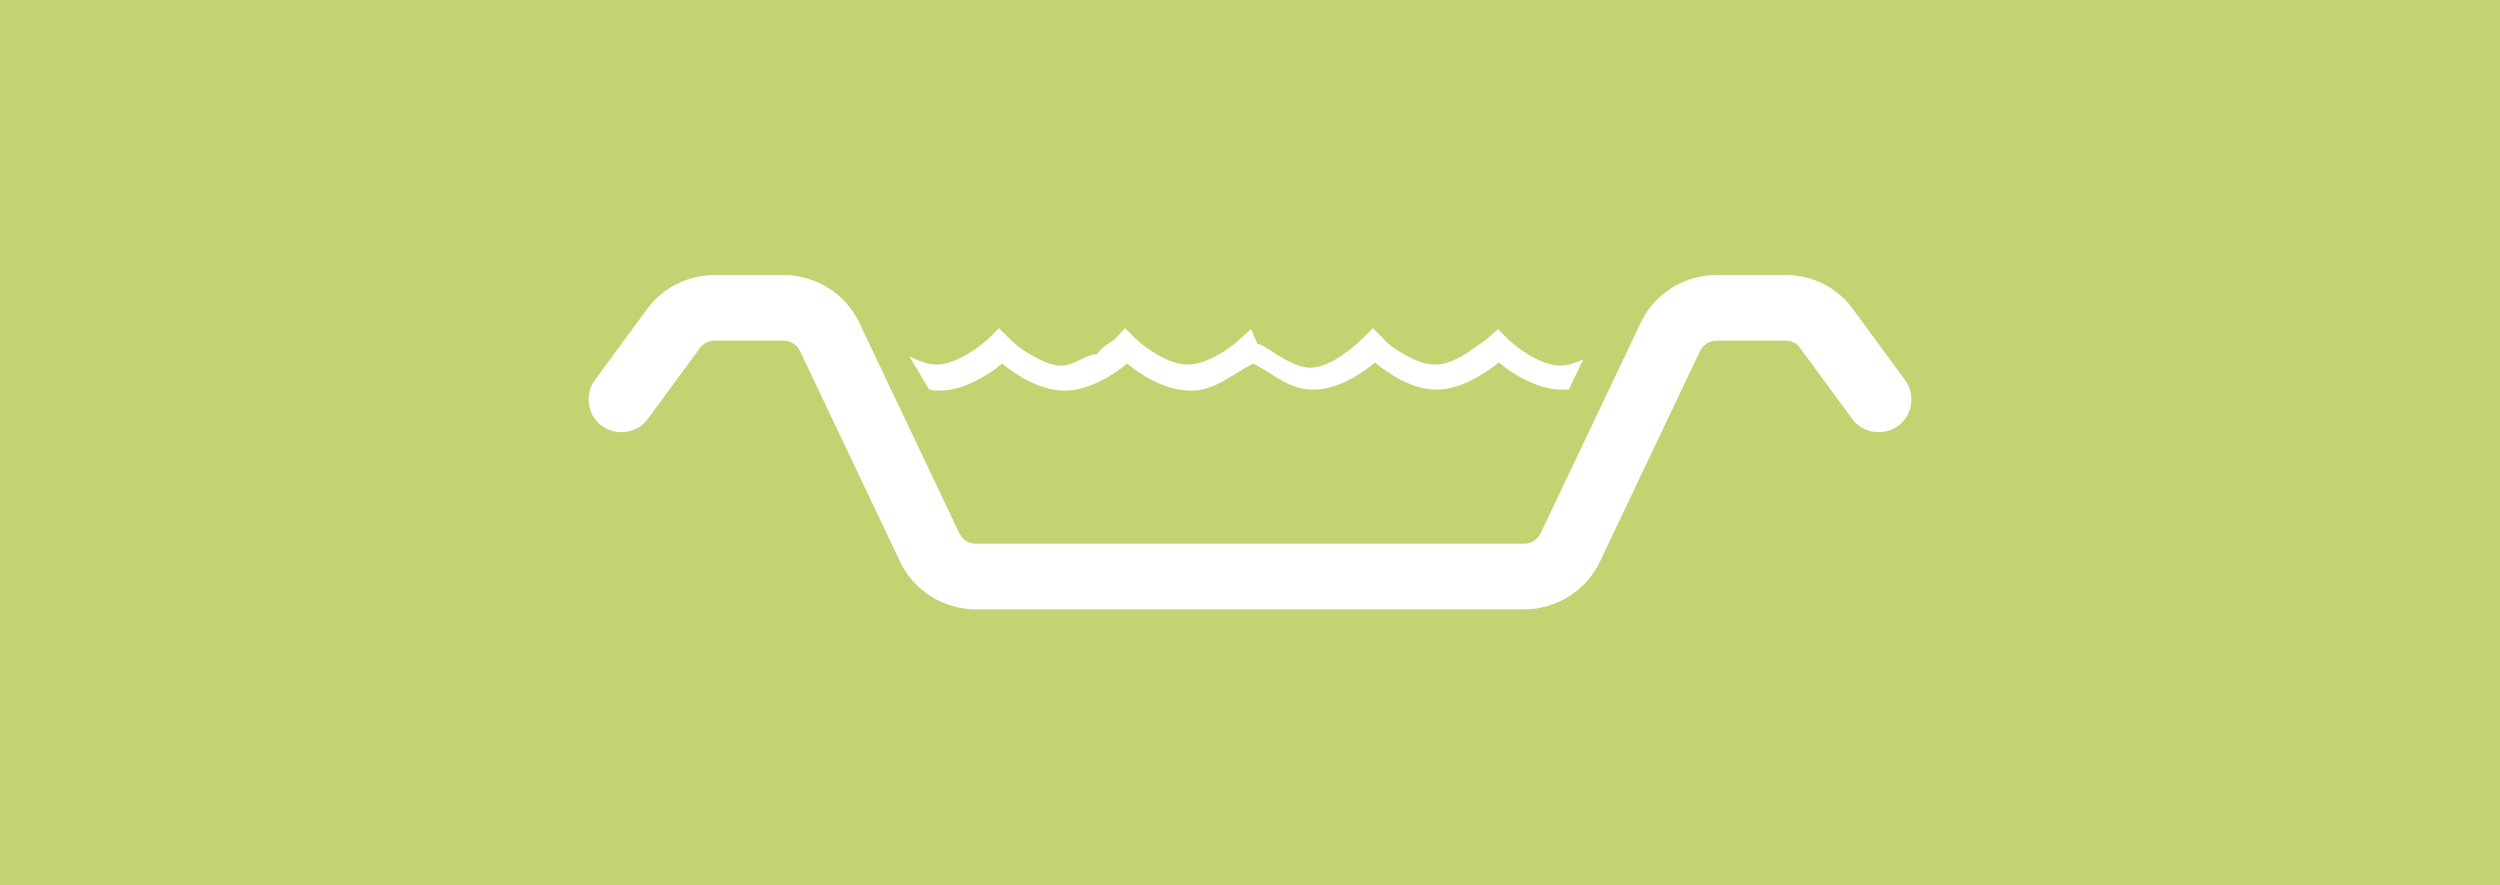 <?xml version="1.0" encoding="utf-8"?>
<!-- Generator: Adobe Illustrator 19.0.0, SVG Export Plug-In . SVG Version: 6.00 Build 0)  -->
<!DOCTYPE svg PUBLIC "-//W3C//DTD SVG 1.1//EN" "http://www.w3.org/Graphics/SVG/1.1/DTD/svg11.dtd">
<svg version="1.1" id="Calque_1" xmlns="http://www.w3.org/2000/svg" xmlns:xlink="http://www.w3.org/1999/xlink" x="0px" y="0px"
	 viewBox="0 0 240 85" style="enable-background:new 0 0 240 85;" xml:space="preserve">
<style type="text/css">
	.st0{fill:#C4D371;}
	.st1{fill:#FFFFFF;}
</style>
<rect id="XMLID_30_" class="st0" width="240" height="85"/>
<path id="XMLID_29_" class="st1" d="M146.3,58.5H93.7c-3.1,0-6-1.8-7.3-4.6l-9.6-20.2c-0.3-0.6-0.9-1-1.6-1h-6.6
	c-0.6,0-1.1,0.3-1.4,0.7l-5,6.8c-1,1.4-3,1.7-4.4,0.7c-1.4-1-1.7-3-0.7-4.4l5-6.8c1.5-2.1,4-3.3,6.5-3.3h6.6c3.1,0,6,1.8,7.3,4.6
	l9.6,20.2c0.3,0.6,0.9,1,1.6,1h52.6c0.7,0,1.3-0.4,1.6-1l9.6-20.2c1.3-2.8,4.2-4.6,7.3-4.6h6.6c2.6,0,5,1.2,6.5,3.3l5,6.8
	c1,1.4,0.7,3.4-0.7,4.4c-1.4,1-3.4,0.7-4.4-0.7l-5-6.8c-0.3-0.5-0.9-0.7-1.4-0.7h-6.6c-0.7,0-1.3,0.4-1.6,1l-9.6,20.2
	C152.3,56.7,149.4,58.5,146.3,58.5"/>
<path id="XMLID_28_" class="st1" d="M89.2,37.4c0.3,0.1,0.7,0.1,1,0.1c2.4,0,4.8-1.6,6-2.6c1.2,1,3.6,2.6,6,2.6c2.4,0,4.8-1.6,6-2.6
	c1.2,1,3.6,2.6,6.1,2.6c2.4,0,4-1.6,6-2.6v0c2,1,3.4,2.5,5.8,2.5c2.4,0,4.7-1.6,5.9-2.6c1.2,1,3.5,2.6,5.9,2.6c2.4,0,4.7-1.6,6-2.6
	c1.2,1,3.6,2.6,6,2.6c0.2,0,0.5,0,0.7,0l1.4-2.9c-0.7,0.3-1.4,0.6-2.2,0.6c-2,0-4.4-1.9-5.1-2.6l-0.9-0.9l-0.9,0.8
	c-0.3,0.3-1,0.7-1.8,1.3h0c-1,0.7-2.2,1.3-3.3,1.3c-1.1,0-2.2-0.5-3.2-1.1c-0.9-0.5-1.6-1.1-1.9-1.5l-0.9-0.9l-0.9,0.9
	c-0.7,0.7-3.1,2.9-5.1,2.9c-2,0-4.4-2.3-5.1-2.3h0l-0.6-1.4v0l-0.9,0.8c-0.7,0.7-3.1,2.6-5.2,2.6c-2,0-4.4-1.9-5.1-2.6l-0.9-0.9
	l-0.9,1c-0.3,0.3-1,0.5-1.8,1.5h0c-1,0-2.2,1.1-3.4,1.1c-1.1,0-2.2-0.6-3.2-1.2c-0.9-0.5-1.6-1.2-1.9-1.5l-0.9-0.9l-0.9,0.9
	c-0.7,0.7-3.1,2.6-5.1,2.6c-0.9,0-1.8-0.4-2.6-0.8L89.2,37.4z"/>
</svg>
